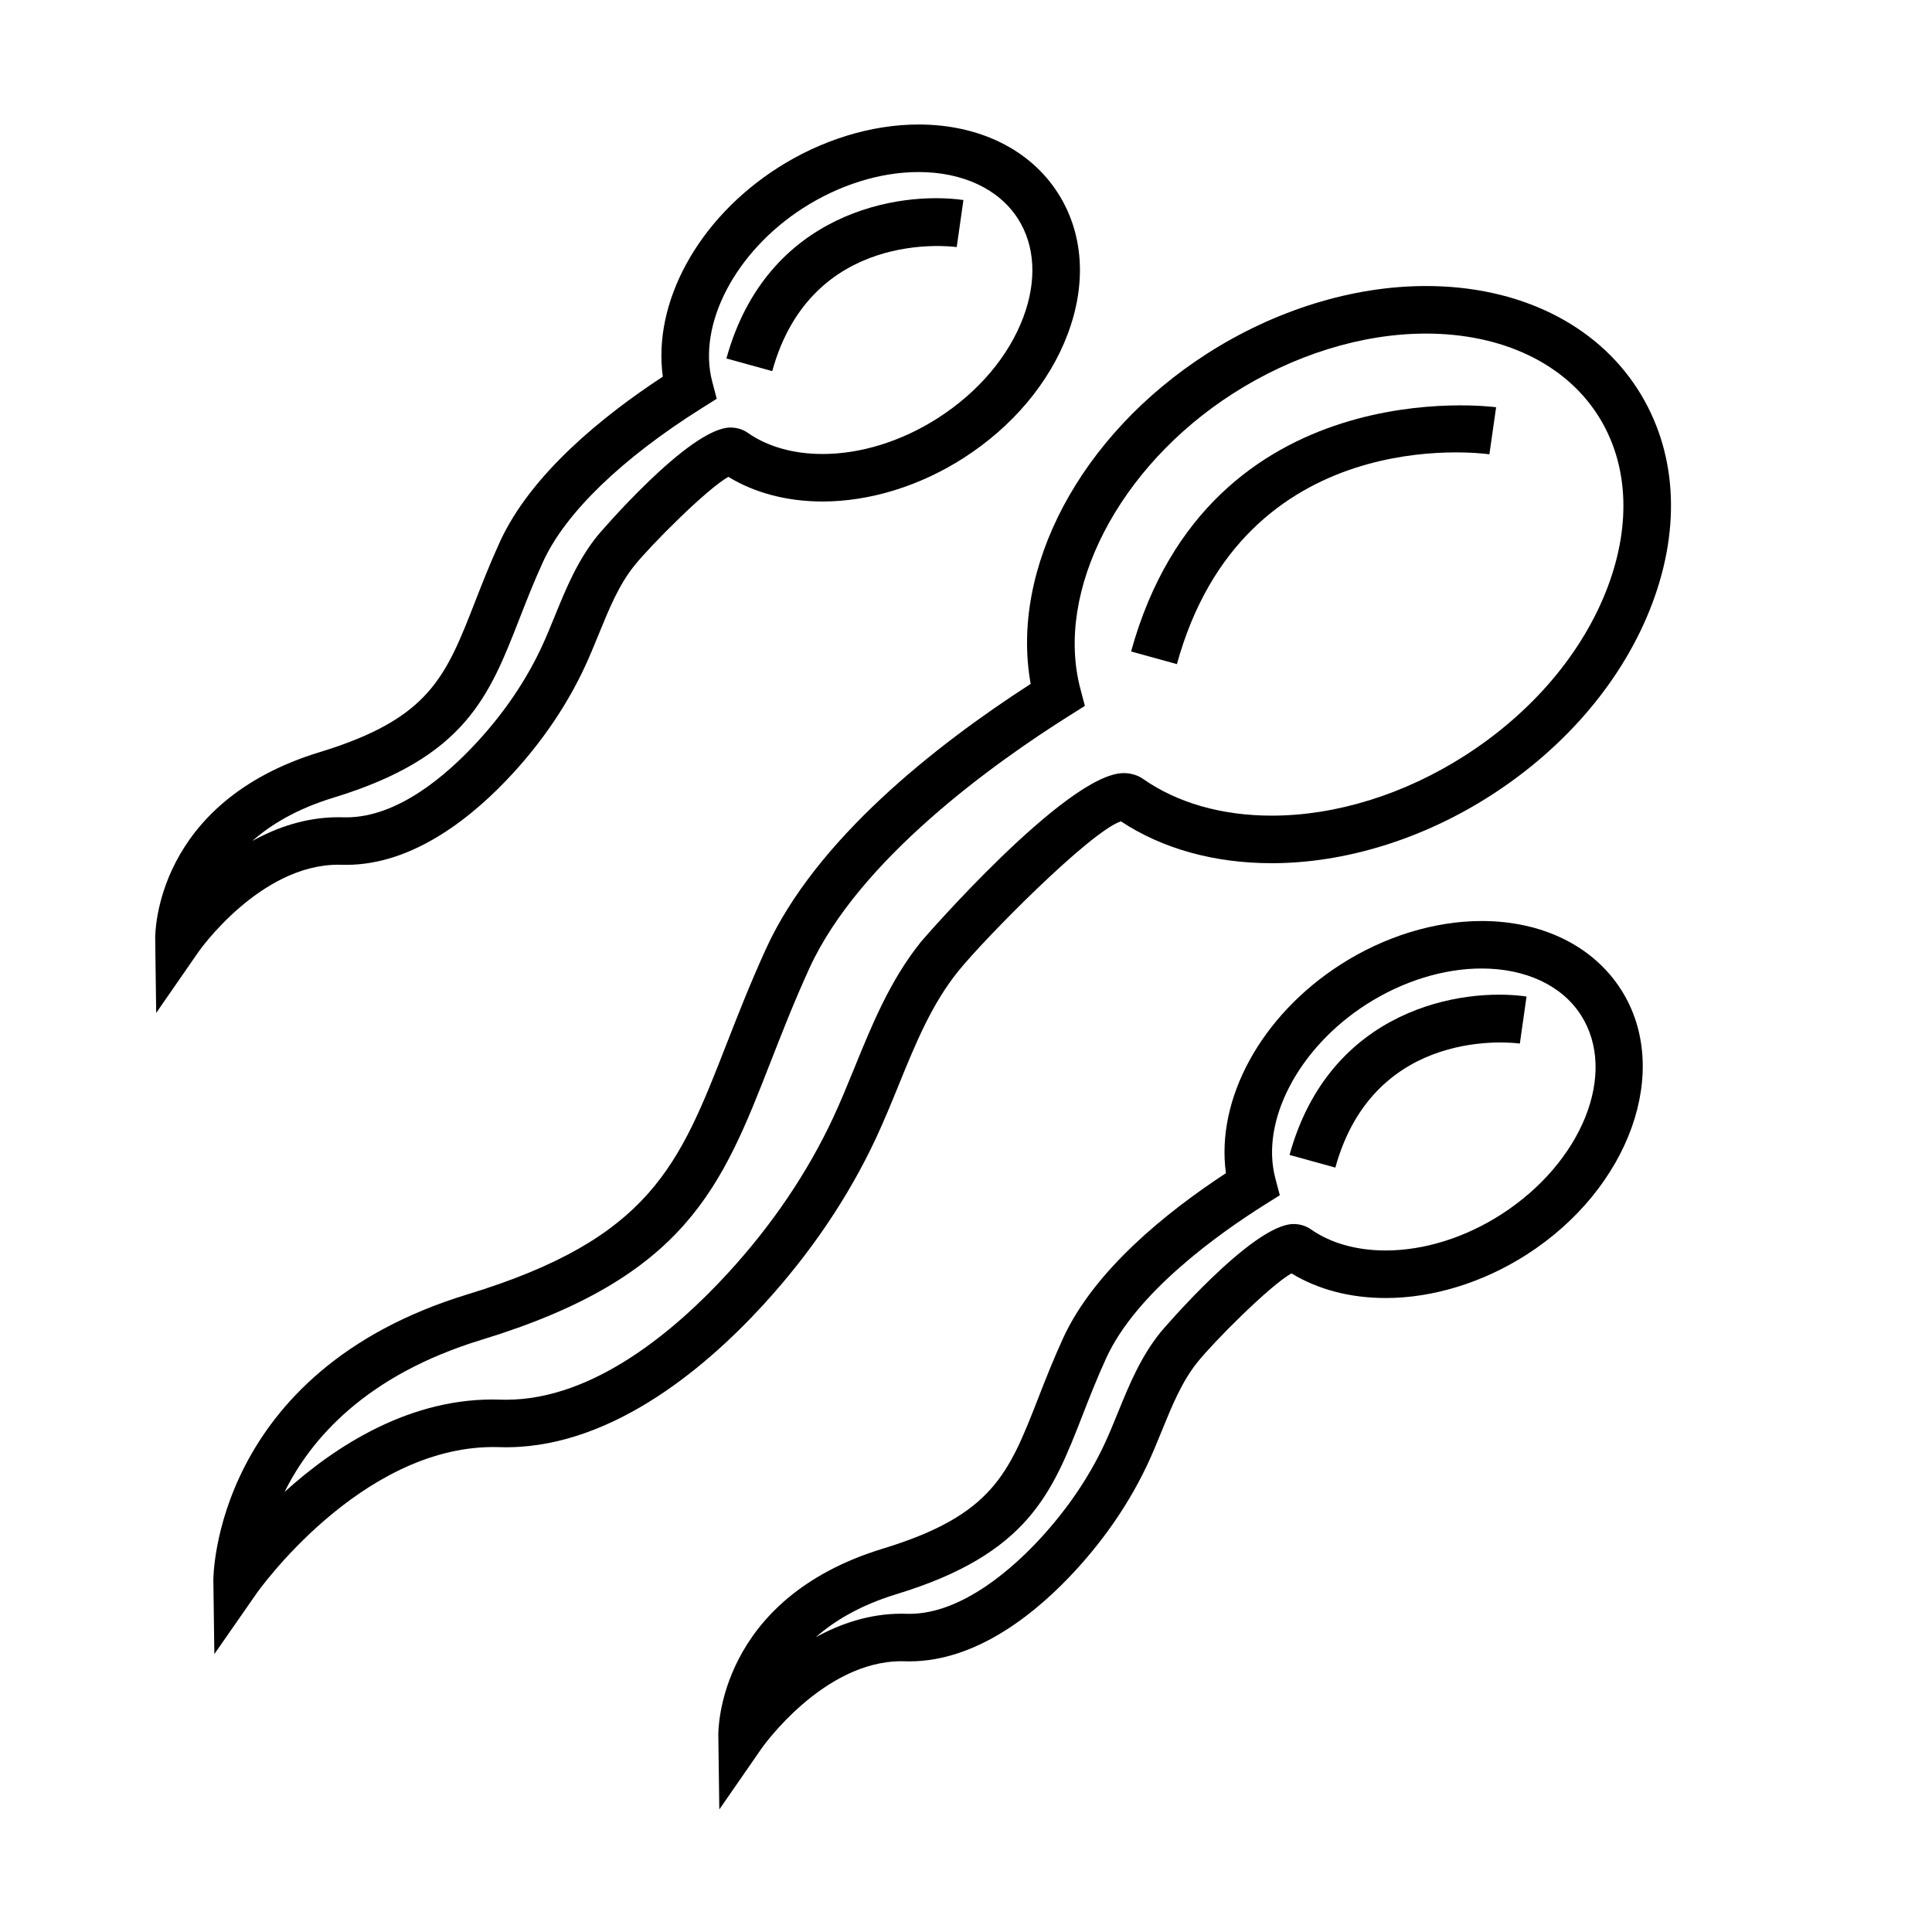 <?xml version="1.0" encoding="UTF-8"?>
<!-- Uploaded to: SVG Repo, www.svgrepo.com, Generator: SVG Repo Mixer Tools -->
<svg fill="#000000" width="800px" height="800px" version="1.1" viewBox="144 144 512 512" xmlns="http://www.w3.org/2000/svg">
 <g>
  <path d="m578.03 247.19c-11.164-17.406-31.617-27.391-56.129-27.391-19.387 0-39.977 6.359-57.992 17.906-33.625 21.559-52.297 56.934-46.77 87.535-25.473 16.438-56.914 41.281-70.102 70.121-4.172 9.125-7.527 17.715-10.484 25.293-12.551 32.148-20.121 51.551-68.633 66.355-67.336 20.551-67.383 75.172-67.379 75.723l0.266 19.617 11.203-16.105c0.273-0.387 27.371-38.762 62.73-38.762l1.57 0.023c28.355 0.941 53.898-20.168 70.035-37.789 12.484-13.645 22.516-28.492 29.82-44.133 2.16-4.637 4.102-9.395 5.981-14 4.488-11.02 8.727-21.422 15.77-30.168 7.019-8.715 34.93-36.996 43.133-39.754 10.992 7.262 24.773 11.094 39.977 11.094h0.004c19.375 0 39.961-6.359 57.965-17.898 20.172-12.93 35.406-31.039 42.895-50.996 7.731-20.602 6.356-40.727-3.859-56.672zm-7.926 52.242c-6.539 17.426-19.996 33.344-37.898 44.812-16 10.258-34.168 15.91-51.168 15.91-13.203 0-24.98-3.356-34.047-9.691-1.477-1.039-3.281-1.582-5.211-1.582-15.008 0-53.297 44.188-53.656 44.637-8.203 10.184-12.992 21.941-17.625 33.312-1.82 4.465-3.699 9.078-5.727 13.422-6.766 14.484-16.086 28.266-27.703 40.965-14.09 15.387-35.754 33.727-58.961 33.727l-1.379-0.02c-23.75-0.863-43.922 12.316-57.305 24.441 6.934-14.02 21.512-30.938 52.176-40.301 54.348-16.582 63.715-40.594 76.691-73.816 3.039-7.785 6.184-15.836 10.203-24.637 13.203-28.883 48.957-54.426 69.094-67.078l3.918-2.469-1.184-4.481c-6.867-25.941 10.113-58.855 40.387-78.266 16.012-10.262 34.188-15.914 51.191-15.914 20.133 0 36.723 7.871 45.52 21.594 8.027 12.508 8.98 28.645 2.684 45.434z"/>
  <path d="m443.75 316.65 12.141 3.352c17.652-63.965 80.156-55.977 82.812-55.609l1.785-12.469c-0.773-0.113-76.098-10.059-96.738 64.727z"/>
  <path d="m233.67 373.16 2.09 0.031c18.152 0 34.059-13.215 44.211-24.305 7.926-8.66 14.305-18.098 18.953-28.051 1.352-2.887 2.559-5.856 3.769-8.816 2.727-6.688 5.301-13.004 9.461-18.172 4.332-5.379 19.074-20.207 24.867-23.477 7.019 4.281 15.598 6.531 24.98 6.531 12.5 0 25.766-4.09 37.336-11.512 12.984-8.316 22.793-19.996 27.629-32.891 5.078-13.531 4.141-26.801-2.629-37.367-7.391-11.527-20.848-18.137-36.918-18.137-12.504 0-25.773 4.09-37.363 11.516-21.148 13.562-33.109 35.711-30.398 55.309-15.875 10.402-34.969 25.824-43.18 43.781-2.625 5.738-4.727 11.113-6.574 15.855-7.805 19.984-12.098 30.996-41.172 39.867-43.578 13.301-43.621 47.949-43.602 49.418l0.262 19.695 11.215-16.191c0.156-0.23 16.223-23.086 37.062-23.086zm-1.266-17.781c34.914-10.652 41.23-26.84 49.227-47.332 1.879-4.816 3.82-9.789 6.297-15.199 5.898-12.902 20.844-27.355 42.09-40.703l3.926-2.469-1.184-4.481c-4.016-15.164 6.117-34.543 24.102-46.078 9.582-6.141 20.434-9.523 30.562-9.523 11.699 0 21.289 4.5 26.32 12.34 4.574 7.141 5.09 16.426 1.441 26.145-3.883 10.363-11.926 19.852-22.633 26.711-9.574 6.141-20.418 9.523-30.547 9.523-7.727 0-14.582-1.934-19.82-5.602-1.32-0.926-2.91-1.41-4.606-1.41-10.879 0-35.004 28.371-35.238 28.656-5.32 6.606-8.367 14.086-11.316 21.316-1.129 2.769-2.258 5.547-3.516 8.242-4.106 8.797-9.77 17.164-16.832 24.879-8.445 9.219-21.352 20.211-34.918 20.211l-2.09-0.031c-8.484 0-16.184 2.625-22.801 6.289 5.019-4.441 11.953-8.562 21.535-11.484z"/>
  <path d="m397.54 209.48 1.777-12.469c-17.051-2.445-52.094 3.168-62.809 41.988l12.141 3.352c10.406-37.707 47.34-33.082 48.891-32.871z"/>
  <path d="m536.65 388.08c-12.504 0-25.77 4.09-37.359 11.516-21.148 13.562-33.109 35.715-30.406 55.309-15.871 10.402-34.961 25.82-43.176 43.781-2.625 5.738-4.727 11.113-6.578 15.859-7.801 19.984-12.098 30.996-41.168 39.863-43.578 13.301-43.621 47.957-43.602 49.422l0.262 19.695 11.215-16.191c0.16-0.23 16.227-23.09 37.066-23.09l2.082 0.035c18.164 0 34.074-13.215 44.223-24.305 7.914-8.66 14.293-18.098 18.949-28.047 1.352-2.891 2.559-5.859 3.769-8.832 2.727-6.68 5.297-13 9.461-18.164 4.332-5.379 19.07-20.207 24.863-23.473 7.023 4.281 15.602 6.531 24.984 6.531 12.504 0 25.766-4.09 37.344-11.508 27.371-17.543 38.582-49.062 24.992-70.262-7.394-11.531-20.852-18.141-36.922-18.141zm5.129 77.793c-9.574 6.137-20.418 9.516-30.547 9.516-7.723 0-14.582-1.934-19.82-5.598-1.324-0.926-2.918-1.41-4.609-1.41-10.863 0-34.996 28.363-35.227 28.652-5.324 6.606-8.367 14.082-11.316 21.316-1.129 2.769-2.254 5.547-3.516 8.246-4.106 8.797-9.77 17.164-16.828 24.879-6.914 7.547-20.637 20.211-34.934 20.211l-2.082-0.035c-8.445 0-16.121 2.609-22.715 6.242 5.012-4.43 11.922-8.531 21.445-11.441 34.91-10.645 41.227-26.832 49.227-47.328 1.879-4.816 3.824-9.789 6.297-15.211 7.965-17.406 29.785-32.969 42.09-40.699l3.918-2.465-1.184-4.484c-4.016-15.164 6.125-34.543 24.105-46.078 9.578-6.141 20.434-9.523 30.555-9.523 11.699 0 21.289 4.5 26.32 12.34 9.848 15.363 0.34 39.07-21.18 52.871z"/>
  <path d="m485.74 450.07 12.141 3.356c10.398-37.695 47.332-33.105 48.895-32.867l1.773-12.473c-17.055-2.445-52.094 3.176-62.809 41.984z"/>
 </g>
</svg>